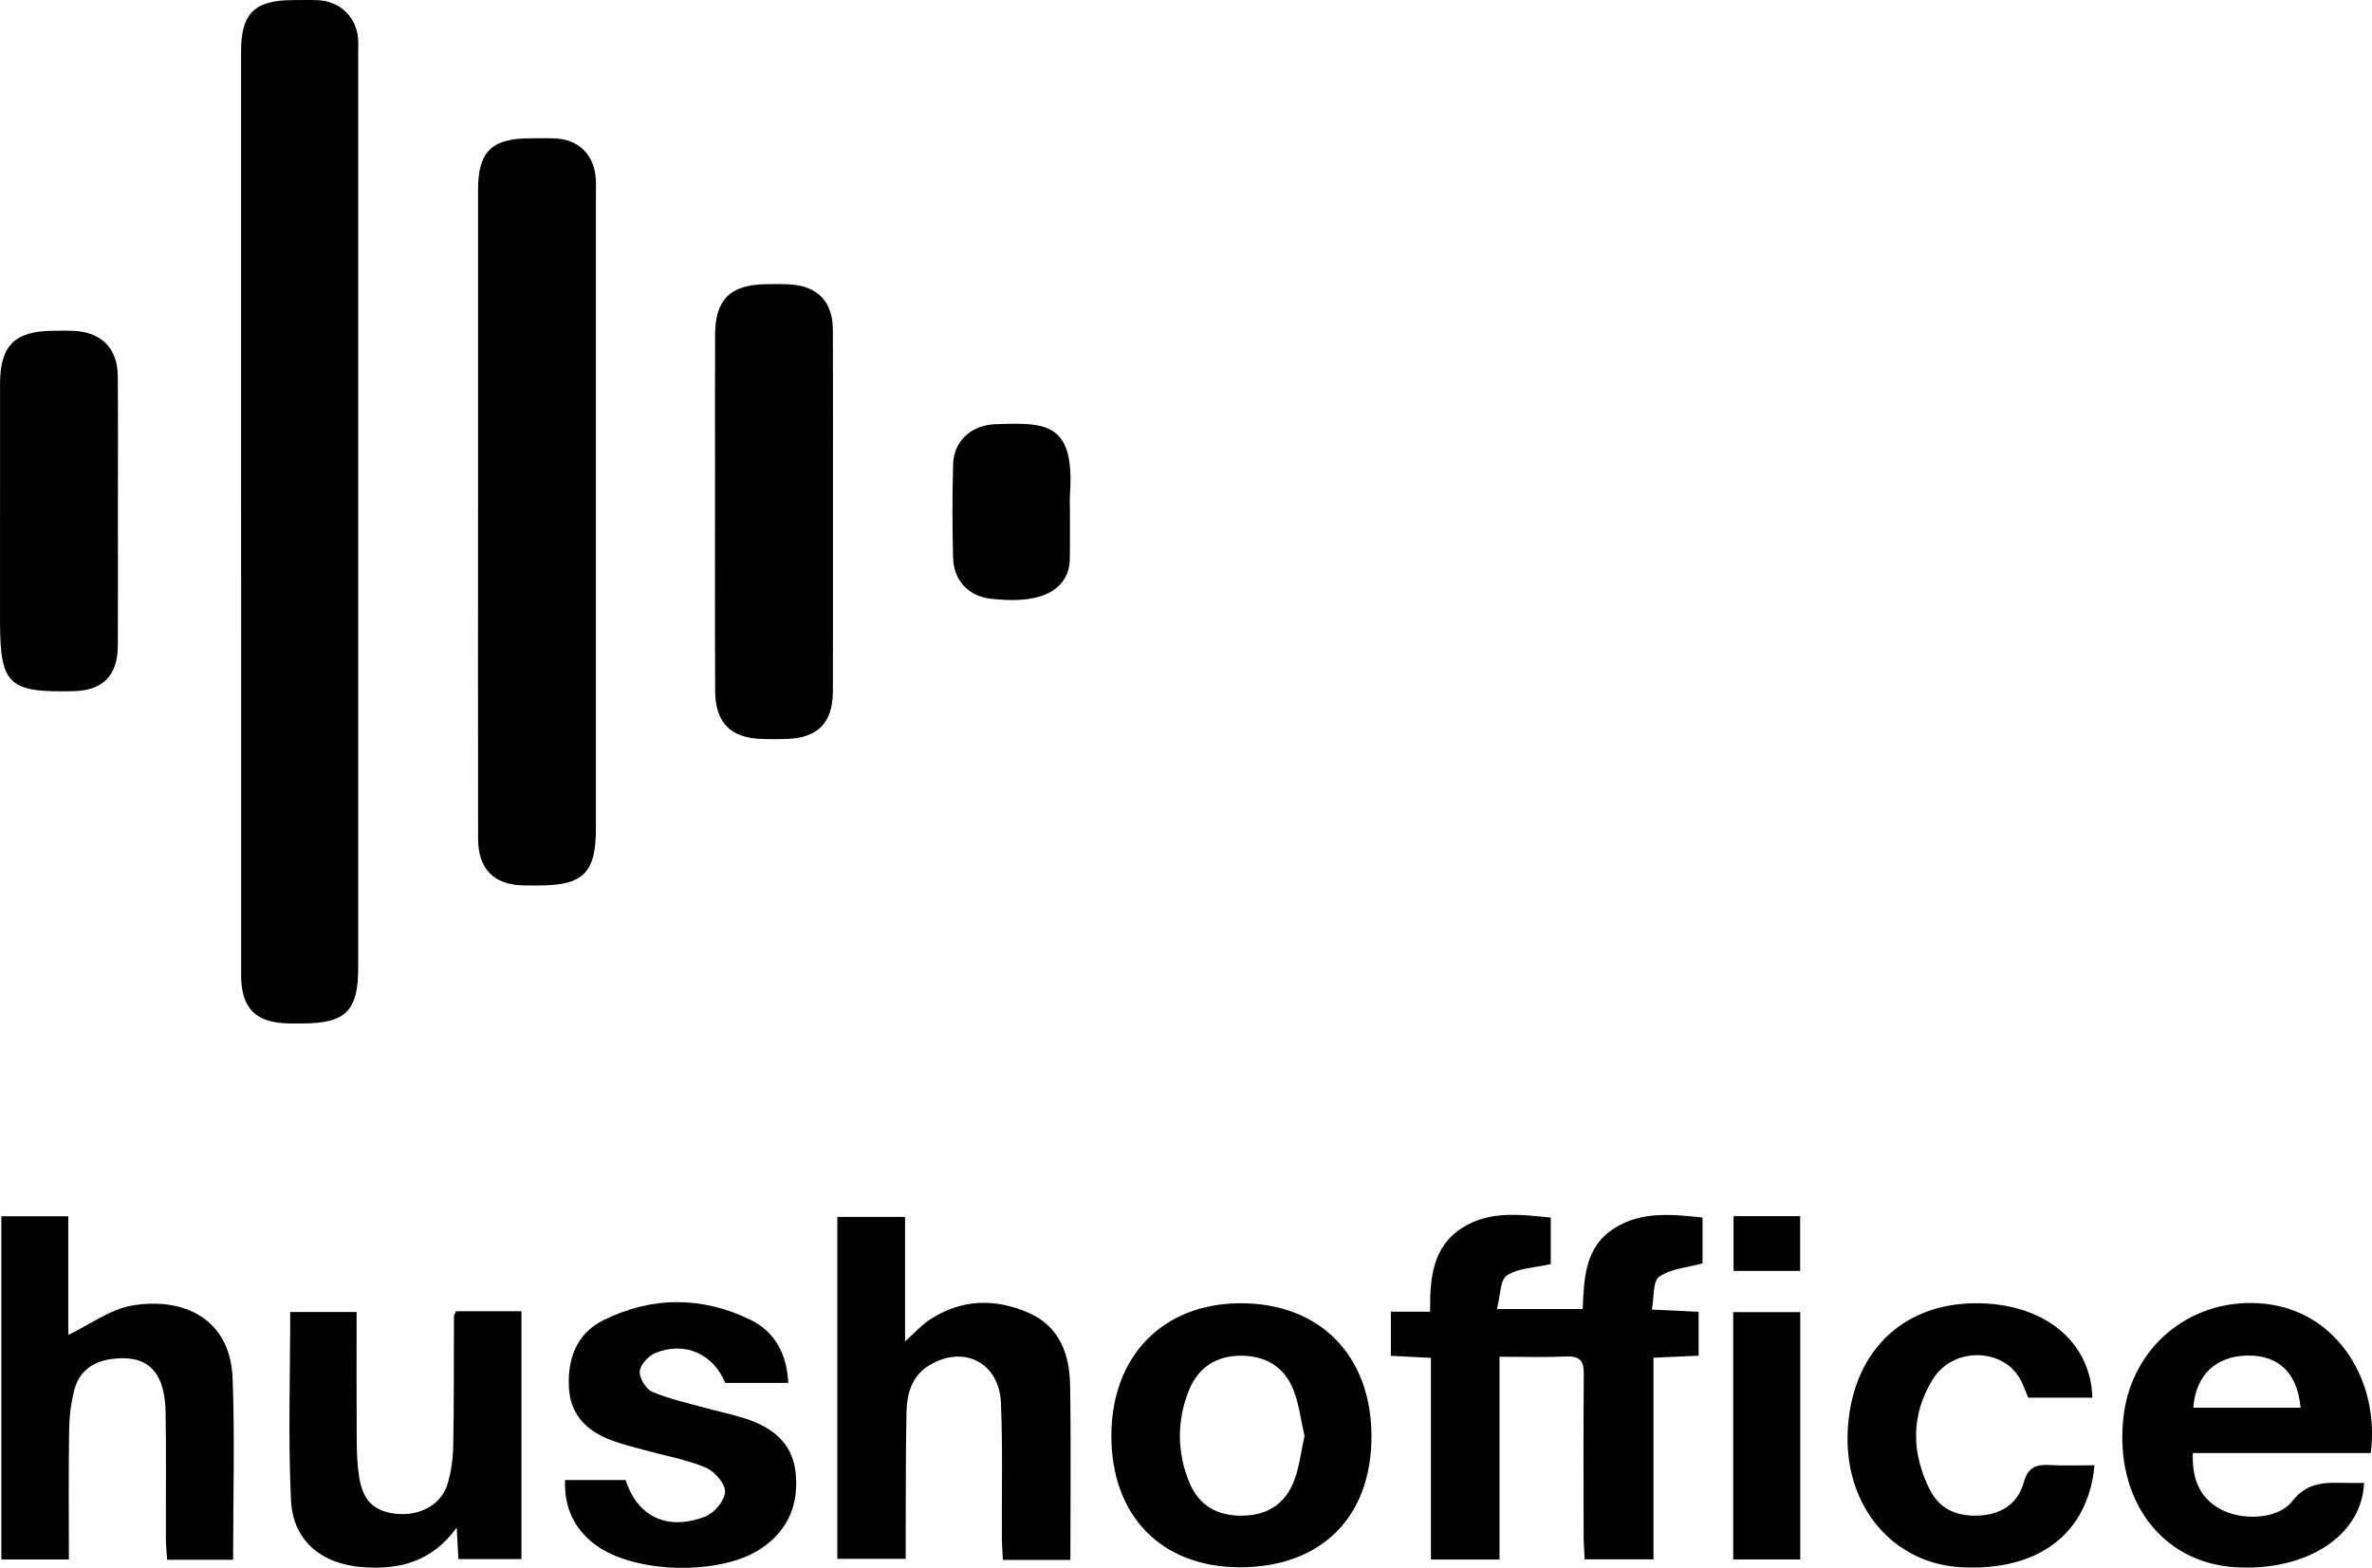 <?xml version="1.0" encoding="UTF-8"?><svg id="Ebene_2" xmlns="http://www.w3.org/2000/svg" viewBox="0 0 966.47 638.98"><defs><style>.cls-1{fill:#000;stroke-width:0px;}</style></defs><g id="Ebene_1-2"><path class="cls-1" d="M98.23,207.88c0-62.34,0-124.68,0-187.02,0-15.4,5.5-20.81,21.12-20.82,3.33,0,6.66-.1,9.98.02,9.01.35,15.68,6.57,16.55,15.43.21,2.2.07,4.43.07,6.65,0,124.12,0,248.25,0,372.37,0,17.52-5.14,22.59-22.88,22.59-1.66,0-3.33,0-4.99,0-13.79-.1-19.82-6.04-19.83-19.72-.02-63.17-.01-126.34-.01-189.51Z"/><path class="cls-1" d="M194.79,207.87c0-43.53-.01-87.05,0-130.58,0-15.43,5.54-20.88,21.08-20.92,3.33,0,6.66-.09,9.99.03,9.33.31,15.61,5.94,16.78,15.14.31,2.46.17,4.98.17,7.48,0,86.22,0,172.44,0,258.66,0,18.05-5.16,23.18-23.27,23.18-1.94,0-3.88.02-5.83,0-12.4-.16-18.89-6.54-18.91-19.08-.07-44.63-.03-89.27-.03-133.9Z"/><path class="cls-1" d="M692.1,534.59v17.91c-6.09.28-11.77.53-18.38.84v82.17h-28.05c-.15-3.35-.42-6.56-.42-9.76-.04-21.89-.15-43.79.07-65.67.05-5.32-1.5-7.47-7.06-7.24-8.78.37-17.59.1-27.29.1v82.63h-27.94v-82.17c-5.82-.3-10.74-.56-16.32-.85v-17.97h16c-.16-13.66.96-26.53,13.2-34.26,11.04-6.97,23.31-5.36,35.95-4.12v18.97c-6.24,1.43-12.98,1.55-17.84,4.62-2.83,1.79-2.66,8.32-4.1,13.7h34.94c.59-12.3.7-25.21,12.95-32.95,11.1-7,23.23-5.64,35.88-4.36v18.7c-6.34,1.76-13,2.19-17.66,5.46-2.65,1.86-2.02,8.38-2.98,13.37,7.35.35,13.27.63,19.05.9Z"/><path class="cls-1" d="M339.38,208.59c0,24.38.05,48.76-.02,73.14-.03,13.01-6.29,19.2-19.41,19.45-3.05.06-6.1.07-9.15,0-12.97-.29-19.34-6.49-19.41-19.6-.15-30.47-.05-60.95-.05-91.42,0-18.01-.08-36.02.03-54.02.08-14.03,6.24-20.06,20.4-20.31,3.32-.06,6.66-.13,9.98.07,11.5.68,17.56,7.03,17.6,18.73.09,24.66.03,49.31.03,73.97Z"/><path class="cls-1" d="M94.99,635.69h-26.89c-.18-2.99-.51-5.9-.52-8.81-.05-17.19.21-34.38-.11-51.56-.31-16.67-7.72-23.51-22.24-21.44-7.61,1.09-13.01,5.14-14.94,12.54-1.38,5.29-2.05,10.9-2.13,16.38-.26,17.4-.1,34.8-.1,52.75H.55v-139.87h27.27v48.37c8.76-4.19,17.04-10.5,26.13-12.01,21.19-3.53,39.92,5.64,40.83,29.65.92,24.28.2,48.62.2,74Z"/><path class="cls-1" d="M436.14,635.73h-27.53c-.15-3.24-.38-6.15-.4-9.07-.1-18.29.38-36.6-.37-54.86-.67-16.41-15.07-23.79-29.02-15.5-7.23,4.29-9.31,11.55-9.47,19.25-.34,16.34-.25,32.7-.33,49.04-.02,3.29,0,6.58,0,10.69h-27.85v-139.35h27.59v50.74c4.14-3.69,6.79-6.69,10.02-8.82,12.89-8.49,26.7-8.81,40.44-2.76,12.45,5.48,16.57,16.76,16.79,29.28.41,23.48.12,46.97.12,71.37Z"/><path class="cls-1" d="M965.95,592.18h-72.47c-.38,9.97,2.34,17.87,10.97,22.72,8.71,4.9,23.62,4.49,29.47-3.04,6.32-8.13,13.73-7.64,21.91-7.51,2.46.04,4.91,0,7.39,0-.81,21.59-23.56,36.17-52.59,34.35-29.87-1.87-49.05-27.51-45.48-60.78,3.21-29.94,28.78-49.85,58.03-46.53,29.77,3.39,46.51,32.14,42.78,60.78ZM893.67,573.69h43.7c-1.3-14.14-8.87-21.43-21.72-21.24-12.81.19-21.07,8.04-21.98,21.24Z"/><path class="cls-1" d="M48.04,209.01c0,18,.07,36-.02,54-.06,12.36-6.07,18.42-18.22,18.68C3.32,282.27.01,279.06.01,252.76c0-32.12-.03-64.25.01-96.37.02-15.62,6-21.49,21.72-21.58,2.77-.02,5.55-.1,8.31.03,11.3.52,17.87,7.16,17.95,18.51.13,18.55.03,37.11.04,55.66Z"/><path class="cls-1" d="M505.13,638.73c-31.93-.03-52.38-21-52.3-53.65.07-32.38,20.89-53.8,52.43-53.94,32.53-.14,53.63,21.33,53.55,54.49-.09,32.81-20.63,53.13-53.68,53.1ZM531.52,585.2c-1.4-6.12-2.17-12.55-4.38-18.42-3.59-9.52-11.23-14.21-21.36-14.27-10.2-.06-17.66,4.84-21.4,14.25-4.9,12.33-4.86,25.01.17,37.29,3.86,9.43,11.34,13.82,21.68,13.66,10.38-.16,17.6-4.96,21.13-14.45,2.09-5.63,2.77-11.79,4.16-18.06Z"/><path class="cls-1" d="M185.82,534.4h26.64v100.99h-25.68c-.21-3.84-.41-7.51-.7-12.83-10.16,14.03-23.34,17.17-38.15,16.14-16.74-1.17-28.56-10.64-29.36-27.21-1.22-25.35-.32-50.8-.32-76.78h27.06c0,17.76-.07,35.15.04,52.54.03,4.97.22,9.99,1.01,14.88,1.56,9.61,6.23,13.92,15.18,14.81,9.4.94,18.07-3.57,20.7-11.82,1.65-5.17,2.33-10.83,2.44-16.29.34-17.45.2-34.9.28-52.36,0-.49.38-.97.85-2.07Z"/><path class="cls-1" d="M321.21,563.6h-25.71c-4.89-11.85-16.48-17.06-28.45-12.21-2.82,1.14-6.14,4.75-6.38,7.47-.23,2.71,2.48,7.22,5.03,8.32,6.78,2.93,14.16,4.51,21.33,6.51,5.59,1.56,11.31,2.69,16.82,4.49,10.67,3.48,18.93,9.73,20.29,21.69,1.45,12.77-2.76,23.49-13.65,31-16.53,11.41-52.15,10.62-68.11-1.44-8.44-6.38-12.63-15.26-12.12-26.26h24.65c5.44,16.89,19.23,20.2,32.6,14.82,3.61-1.45,7.86-6.55,7.92-10.05.06-3.33-4.3-8.33-7.88-9.83-7.84-3.28-16.42-4.79-24.69-7.07-4.26-1.17-8.58-2.23-12.74-3.7-10.13-3.57-17.5-9.89-18.27-21.29-.8-11.9,2.92-22.53,14.01-28.02,19.73-9.76,40.2-9.8,59.98-.12,9.81,4.8,14.76,13.75,15.34,25.67Z"/><path class="cls-1" d="M853.4,597.14c-2.55,27.98-22.97,43.28-54.4,41.57-27.72-1.51-47.32-24.75-46.18-54.77,1.22-32.07,21.61-52.71,52.16-52.81,27.56-.09,46.91,15.36,47.55,38.5h-26.14c-.84-2-1.74-4.54-2.93-6.93-6.72-13.43-27.55-14.11-35.94-.59-9.01,14.52-8.77,30.08-1.15,45.13,4.16,8.21,11.8,11.12,20.99,10.35,8.75-.74,14.95-5.27,17.19-13.35,1.75-6.32,5.05-7.51,10.67-7.17,6.02.35,12.07.08,18.18.08Z"/><path class="cls-1" d="M435.94,208.78c0,5.8.04,11.61-.02,17.41-.02,1.92-.03,3.92-.54,5.74-2.82,10.15-13.57,14.18-31.82,12.07-8.86-1.03-15-7.37-15.23-16.73-.32-12.7-.35-25.43.02-38.13.26-9.02,6.8-15.27,15.82-16.16.55-.05,1.1-.09,1.66-.11,20.06-.67,32.11-.93,30.14,28.44-.17,2.48-.02,4.97-.02,7.46Z"/><path class="cls-1" d="M706.2,635.54v-100.78h27.32v100.78h-27.32Z"/><path class="cls-1" d="M706.34,495.64h27.13v22.32h-27.13v-22.32Z"/></g></svg>